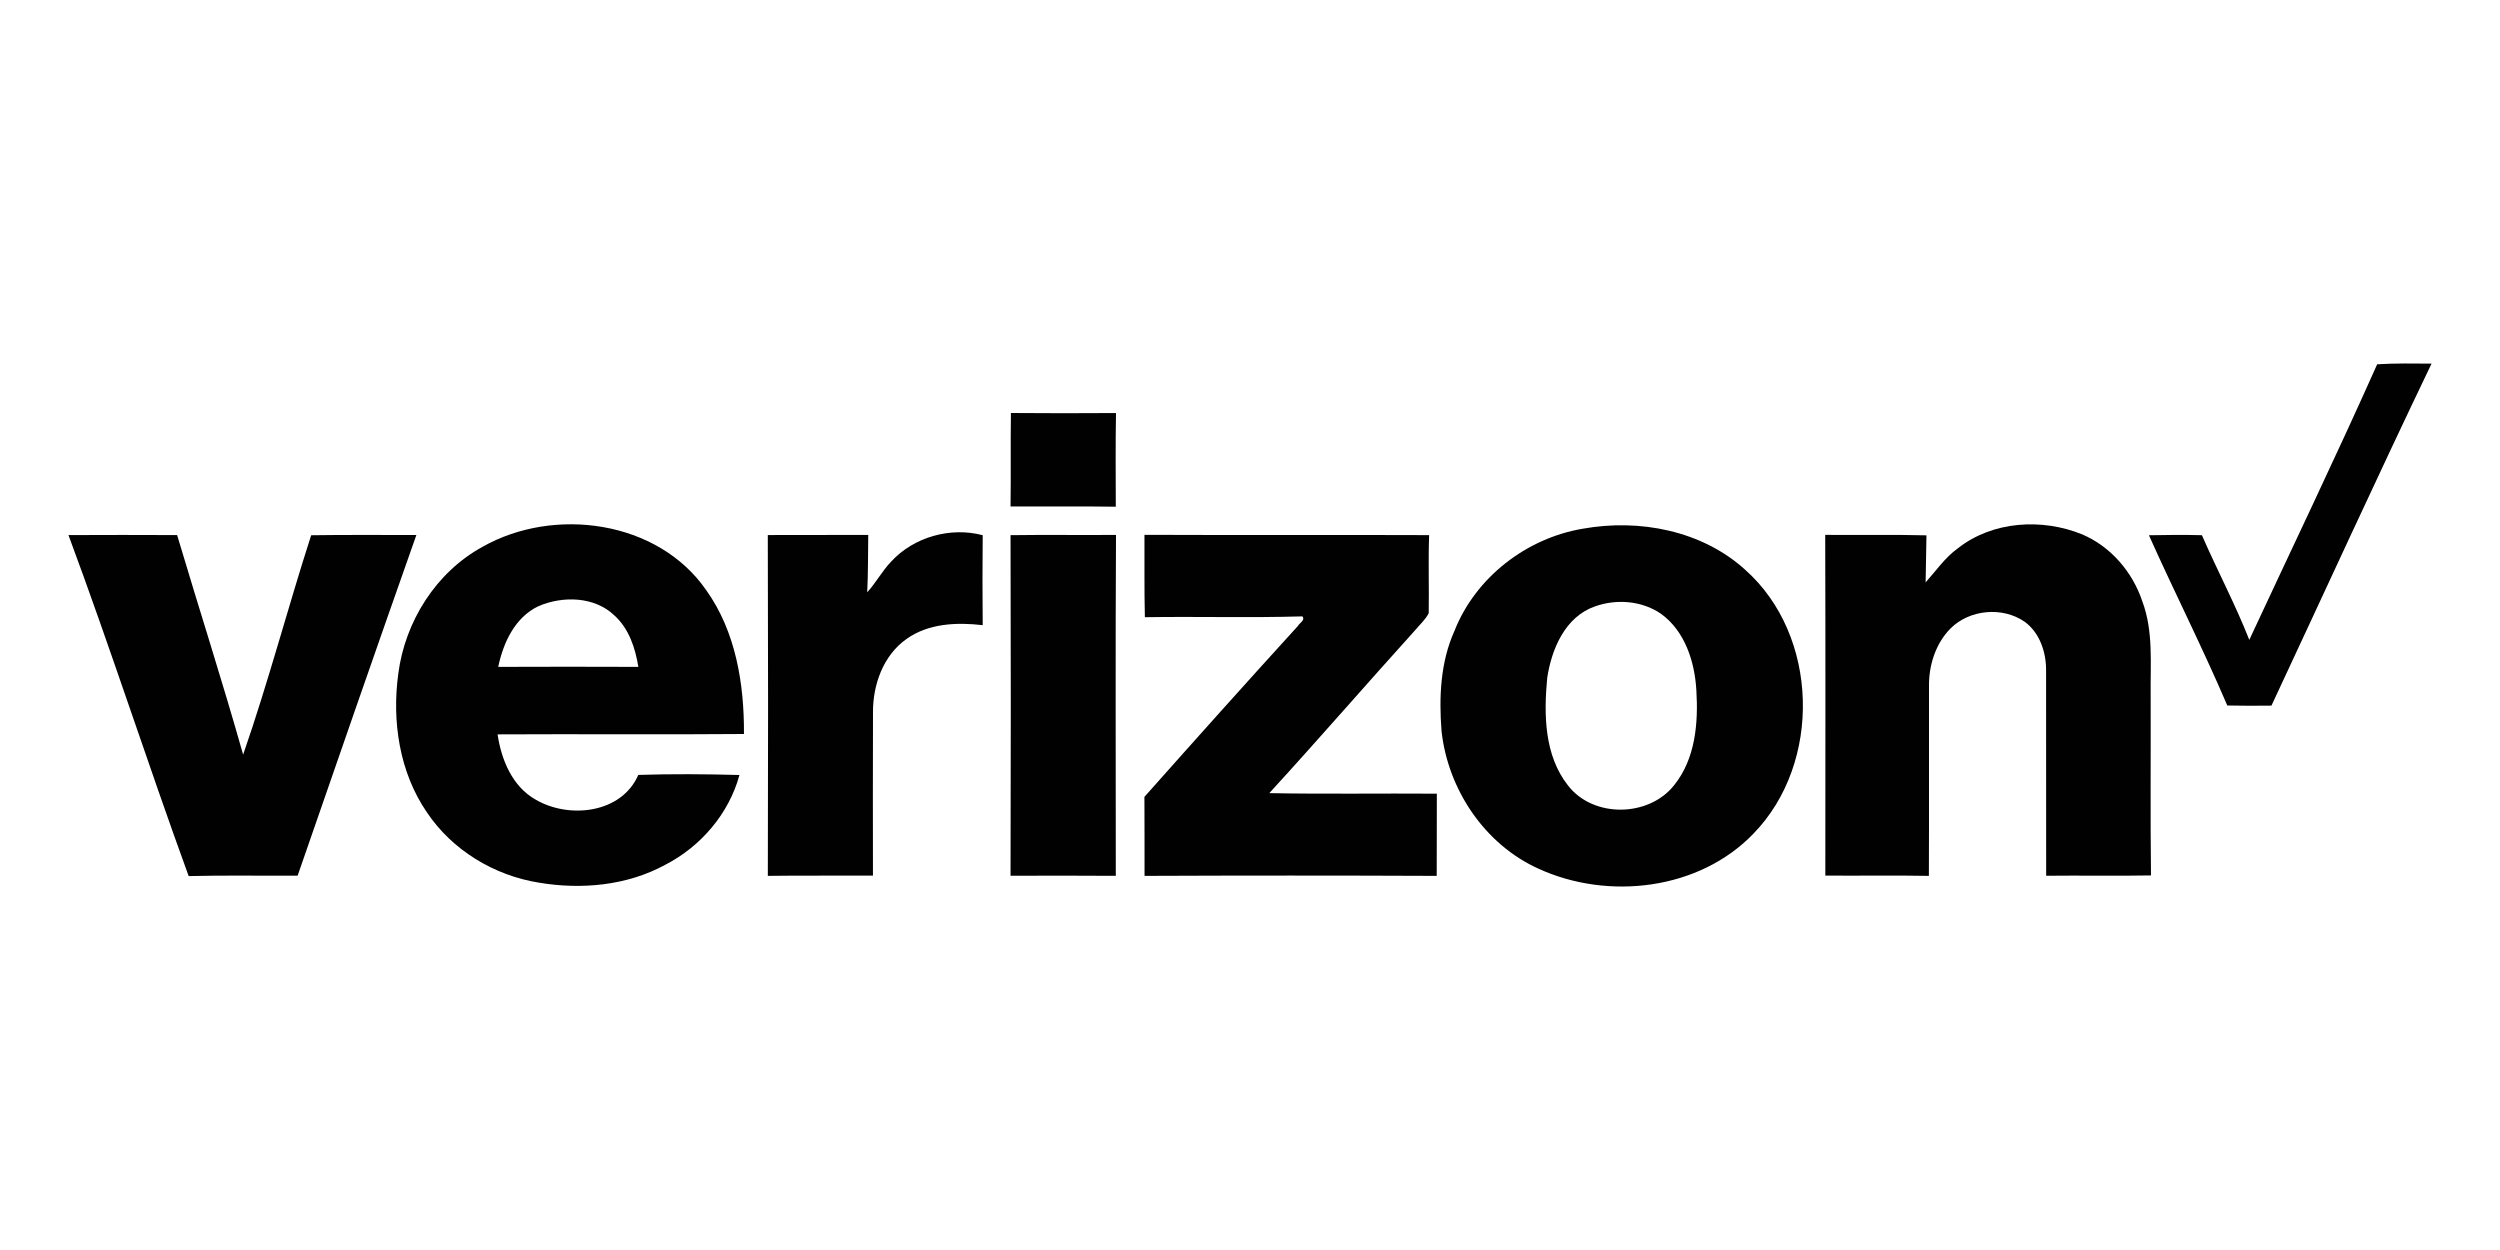 <?xml version="1.0" encoding="UTF-8"?>
<!-- Generator: Adobe Illustrator 23.0.2, SVG Export Plug-In . SVG Version: 6.00 Build 0)  -->
<svg xmlns="http://www.w3.org/2000/svg" xmlns:xlink="http://www.w3.org/1999/xlink" version="1.0" x="0px" y="0px" viewBox="0 0 600 300" style="enable-background:new 0 0 600 300;" xml:space="preserve">
<style type="text/css">
	.st0{display:none;}
	.st1{display:inline;}
	.st2{fill:#0D0E0E;}
	.st3{fill-rule:evenodd;clip-rule:evenodd;fill:#FFFFFF;}
	.st4{fill-rule:evenodd;clip-rule:evenodd;fill:#010101;}
	.st5{fill-rule:evenodd;clip-rule:evenodd;fill:#979797;}
	.st6{fill:#010101;}
	.st7{fill-rule:evenodd;clip-rule:evenodd;}
	.st8{fill-rule:evenodd;clip-rule:evenodd;fill:#0A0B0B;}
	.st9{fill:#0A0B0B;}
	.st10{display:inline;fill:none;stroke:#221F1F;stroke-miterlimit:10;}
</style>
<g id="Layer_1" class="st0">
	<g class="st1">
		<path class="st2" d="M95.83,74.51c-7.72,0-15.97,0-23.69,0c-0.05,32.21-0.09,53.07-0.14,85.28    c-10.18-31.43-20.37-52.24-30.58-85.28c-8.66,0-14.08,0-22.74,0c0,50.33,0,100.66,0,150.99c7.68-1.09,15.9-2.14,23.58-3.14    c0.02-31.56,0.04-50.96,0.07-82.52c10.58,31.06,17.08,49.38,27.62,78.9c8.27-0.94,17.35-2.11,25.62-2.95    C95.67,168.7,95.75,121.6,95.83,74.51"></path>
		<path class="st2" d="M184.3,74.51c-21.96,0-43.65,0-65.62,0c-0.09,46.43-0.18,92.87-0.27,139.3c21.95-2,43.92-3.63,65.91-4.9    c0.01-6.79,0.02-16.55,0.04-23.34c-14.3,0.88-27.98,1.79-42.23,2.75c0.02-12.48,0.05-22.81,0.07-35.29    c10.41-0.18,21.41-0.02,32.05-0.2c0.01-6.82,0.03-16.62,0.04-23.44c-10.54,0.19-21.67,0.21-32.05,0.41    c0.02-12.48,0.05-19.33,0.07-31.82c6.53-0.08,12.92-0.09,19.3-0.09c1.12,0,2.24,0,3.36,0c1.11,0,2.23,0,3.35,0    c5.32,0,10.67-0.01,16.11-0.05C184.46,91.05,184.29,81.29,184.3,74.51"></path>
		<path class="st2" d="M272.74,74.61c-24.08,0-48.98,0-73.06,0c-0.01,6.74-0.02,16.46-0.03,23.2c1.05-0.01,2.1-0.01,3.14-0.01    c3.17,0,6.35,0.03,9.52,0.06c3.17,0.03,6.34,0.06,9.52,0.06c0.81,0,1.63,0,2.44-0.01c-0.05,37.43-0.1,71.62-0.15,109.06    c7.73-0.29,16-0.53,23.73-0.73c0.03-37.23,0.07-71.21,0.1-108.44c8.17-0.03,16.6-0.06,24.77-0.07    C272.74,91.11,272.74,81.24,272.74,74.61"></path>
		<path class="st2" d="M354,74.51c-21.96,0-43.92,0-65.89,0c-0.01,43.71-0.01,87.41-0.02,131.12c2.55-0.01,5.12-0.01,7.71-0.01    c5.27,0,10.58,0.02,15.77,0.06c-0.01-18.55-0.01-35.47-0.02-54.02c1.29,0.01,2.6,0.01,3.91,0.01c3.06,0,6.18-0.01,9.3-0.03    c3.13-0.01,6.27-0.03,9.38-0.03c3.21,0,6.38,0.01,9.49,0.06c-0.01-6.65-0.01-16.54-0.02-23.19c-2.93-0.03-5.93-0.04-8.96-0.04    c-3.24,0-6.52,0.01-9.78,0.02c-3.26,0.01-6.5,0.02-9.69,0.02c-1.22,0-2.43,0-3.64-0.01c0-11.92-0.01-18.65-0.01-30.58    c2.58,0,5.14,0.01,7.71,0.01c2.6,0,5.19,0,7.78,0c2.61,0,5.22,0,7.84,0c6.37,0,12.74,0.01,19.16,0.04    C354.01,91.26,354.01,81.17,354,74.51"></path>
		<path class="st2" d="M369.38,74.61c0.06,44.13-0.15,88.25-0.1,132.38c21.06,0.78,43.2,1.64,64.24,3.09    c-0.01-6.79-0.03-16.55-0.04-23.34c-13.32-0.78-27.18-1.72-40.5-2.28c-0.06-37.79,0.15-72.07,0.09-109.86    C385.35,74.61,377.09,74.61,369.38,74.61"></path>
		<path class="st2" d="M452.96,74.62c0.09,45.63,0.18,91.27,0.27,136.9c7.72,0.6,15.7,1.24,23.41,1.92    c0.03-46.24,0.09-92.55,0-138.82C468.93,74.62,460.67,74.62,452.96,74.62"></path>
		<path class="st2" d="M496.95,74.62c9.47,23.07,18.14,46.21,27.76,70.72c-10,23.54-20.17,46.92-30.16,69.5    c8.27,0.82,16.83,2.01,25.1,2.93c5.93-14.54,11.32-25.73,17.26-40.67c5.93,15.91,11.31,28.2,17.22,44.62    c8.25,1.07,18.95,2.61,27.19,3.78c-9.99-26.71-20.92-54.51-30.96-79.75c10-23.7,20.21-46.33,30.6-71.11c-8.53,0-17.33,0-25.86,0    c-6.41,15.32-10.82,25.16-16.97,39.74c-5.73-15.17-9.57-24.99-15.3-39.74C514.28,74.62,505.48,74.62,496.95,74.62"></path>
	</g>
</g>
<g id="Layer_12" class="st0">
	<g class="st1">
		<path d="M532.55,167.84l-1.5,7.82h-26.76l1.3-7.82c4.1,0,4.68-0.36,5.21-3.91l2.91-19.25c0.5-3.29-1.5-4.41-3.41-4.41    c-3.86,0-7.9,4.05-8.62,8.72l-2.41,15.64c-0.34,2.22,0.02,3.21,4.61,3.21l-1.2,7.82h-27.16l1.4-7.82c4.89,0,5.73-0.71,6.21-3.71    l3.21-19.85c0.22-1.38-0.02-1.6-1.1-1.6h-5.91l1.2-6.82l24.26-10.42l0.7,0.7l-1.1,6.12c4.46-3.95,9.37-6.72,14.94-6.72    c7.82,0,11.63,6.56,11.63,13.53c0,1.64-0.12,2.99-0.5,5.31l-3.21,19.55C526.7,167.22,527.27,167.84,532.55,167.84"></path>
		<path d="M434.42,127.85l-4.61,9.82c-1.89-0.84-4.27-1.1-5.51-1.1h-5.51l-3.71,22.75c-0.66,4.08,0.12,4.81,2.21,4.81    c2.29,0,4.64-1.19,8.82-5.01l3.61,7.12c-4.97,5.29-11.31,10.83-19.35,10.83c-8.56,0-12.33-4.88-12.33-12.63    c0-1.64,0.25-3.86,0.5-5.41l3.61-22.45l-6.32,0.1l1.5-8.62l6.01,0.1l1.4-9.12l16.54-6.72l1.1,1.1l-2.31,14.54L434.42,127.85z"></path>
		<path d="M402.34,103.29c-1.9,6.42-4.08,15.87-5.11,22.35h-9.62c0.89-3.2,1.17-5.19,1.2-6.92c0.07-4.17-4.67-6.82-11.73-6.82    c-7.23,0-12.05,3.68-12.13,8.32c-0.08,4.38,1.59,6.21,7.12,10.12l9.62,6.82c8.93,6.32,14.31,12.24,14.13,22.45    c-0.29,16.98-14.46,25.56-32.88,25.56c-4.31,0-7.39-1.1-10.32-1.81c-2.51-0.6-5.02-1.4-7.62-1.4c-1.42,0-3.94,0.47-5.61,1.5    l-1.5-0.8c-1.15-8.23-3.05-17.27-4.51-24.16l10.02-2.41c2.64,12.44,7.91,18.15,20.45,18.15c8.21,0,12.62-3.99,12.73-10.43    c0.11-6.15-3.08-8.71-8.92-12.53c-2.59-1.69-5.19-3.36-7.62-5.01c-2.44-1.66-4.84-3.4-6.82-5.41c-3.99-4.07-6.55-9.5-6.41-17.04    c0.23-13.3,12.16-22.75,28.37-22.75c6.77,0,12.04,1.68,18.14,2c2.03,0.11,5.44-0.36,7.62-0.9L402.34,103.29z"></path>
		<path d="M229.73,111.41c0,6.29-6.83,11.83-13.93,11.83c-3.64,0-7.82-1.53-7.82-6.62c0-7.54,7.68-12.63,14.03-12.63    C226.21,103.99,229.73,106.8,229.73,111.41"></path>
		<path d="M228.13,126.14l-6.11,37.09c-0.69,4.16-0.77,4.61,5.21,4.61l-1.2,7.82h-27.97l1.2-7.82c4.59,0,5.93-1.11,6.32-3.61    l3.11-20.25c0.18-1.2,0.19-1.3-1-1.3h-6.42l1.2-6.82l24.96-10.42L228.13,126.14z"></path>
		<path d="M203.27,102.89l-9.82,60.04c-0.73,4.48-0.23,4.91,4.21,4.91l-1.2,7.82h-27.26l1.2-7.82c4.79,0,5.97-0.93,6.52-4.31    l6.82-42.4c0.23-1.41,0.06-1.6-1-1.6h-6.32l1.2-6.92l24.96-10.42L203.27,102.89z"></path>
		<path d="M580.26,143.18l-30.47,14.03c0.62,5.21,3.54,8.72,8.32,8.72c4.98,0,6.72-2.83,6.72-4.11c0-0.76-0.26-1.25-0.5-1.6    c-0.38-0.55-0.7-0.88-0.7-1.6c0-0.52,0.13-0.86,0.4-1.2c1.29-1.61,4.04-2.91,6.82-2.91c3.57,0,6.72,2.68,6.72,6.72    c0,8.83-8.63,15.94-22.15,15.94c-13.31,0-22.85-8.08-22.85-23.35c0-13.7,11.6-28.47,26.86-28.47    C572.19,125.34,578.33,131.76,580.26,143.18 M564.33,140.78c-0.13-4.44-1.94-5.71-4.51-5.71c-2.94,0-7.15,3.62-8.72,11.63    L564.33,140.78z"></path>
		<path d="M478.52,147.09c0,15.06-10.83,30.17-28.07,30.17c-13.08,0-21.35-7.25-21.35-22.46c0-15.89,11.61-29.67,27.77-29.67    C469.47,125.14,478.52,133.07,478.52,147.09 M461.18,143.08c0-5.53-1.82-8.02-5.11-8.02c-4.77,0-9.92,10.09-9.92,24.46    c0,5.5,1.86,7.92,5.11,7.92C456.31,167.44,461.18,155.77,461.18,143.08"></path>
		<path d="M345.31,131.36c0,3.21-2.83,7.12-5.51,7.12c-0.91,0-1.23-0.65-1.7-1.3c-0.22-0.31-0.56-0.67-1.2-0.9    c-0.41-0.15-0.82-0.2-1.2-0.2c-2.91,0-4.91,3.29-4.91,6.21c0,0.65,0.1,1.31,0.1,2c0,3.16-0.97,6.16-2.61,8.92    c-3.71,6.26-11.66,11.23-20.35,11.23c-3.38,0-6.57-0.32-9.12-1.3c-0.4,0.4-0.8,1.26-0.8,2c0,2.05,1.61,2.51,4.11,2.51    c5.19,0,11.15-0.8,15.94-0.8c8.22,0,14.13,4.07,14.13,11.63c0,13.46-21.82,21.65-41,21.65c-11.4,0-22.35-3.27-22.35-12.93    c0-4.78,2.75-8.49,9.02-11.53h-22.65l1.3-7.82c4.54-0.1,4.98-0.43,5.41-3.31l3.01-20.05c0.37-2.45-1.28-4.21-3.41-4.21    c-3.94,0-7.95,4.43-8.52,8.02l-2.61,16.54c-0.33,2.07,0.12,3.01,4.41,3.01l-1.2,7.82h-25.96l1.3-7.82c4.5,0,4.64-0.66,5.01-3.01    l3.31-20.65c0.22-1.39-0.01-1.5-1-1.5h-6.42l1.3-6.92l24.76-10.32l0.8,0.7l-1,6.02c4.98-4.33,10.12-6.72,14.64-6.72    c8.42,0,11.83,5.81,11.83,14.23c0,0.73-0.19,2.59-0.3,3.31l-3.41,21.35c-0.42,2.6,1.39,3.34,3.91,3.51    c1.25-4.75,4.77-7.24,8.92-8.92c-2.41-2.59-4.71-6.14-4.71-12.23c0-13.51,12.18-21.75,24.56-21.75c5.66,0,12.63,1.9,16.54,7.82    c2.81-4.91,6.72-7.82,10.93-7.82C342.33,124.94,345.31,127.35,345.31,131.36 M314.13,139.57c0-3.51-1.07-5.21-3.31-5.21    c-5.13,0-7.32,9.47-7.32,15.14c0,3.94,0.81,5.61,3.51,5.61C311.53,155.11,314.13,144.79,314.13,139.57 M312.63,183.38    c0-1.14-1.06-1.91-3.51-1.91c-2.8,0-6.93,0.4-9.82,0.4c-4.84,0-8.95-0.72-12.73-2.61c-1.97,1.54-3.11,3.29-3.11,5.81    c0,3.25,4.24,5.91,8.92,5.91C304.79,191,312.63,186.47,312.63,183.38"></path>
		<path d="M147.14,147.09c0,15.06-10.83,30.17-28.07,30.17c-13.08,0-21.45-7.65-21.45-22.86c0-15.52,11.71-29.27,27.87-29.27    C138.08,125.14,147.14,133.07,147.14,147.09 M129.8,143.08c0-5.53-1.82-8.02-5.11-8.02c-4.77,0-9.92,10.09-9.92,24.46    c0,5.5,1.86,7.92,5.11,7.92C124.92,167.44,129.8,155.77,129.8,143.08"></path>
		<path d="M174.5,103.19l-10.02,61.15c-0.41,2.5-0.43,3.51,4.31,3.51l-1.2,7.82h-8.22c5.51,1.9,8.92,5.35,8.92,9.62    c0,8.18-8.03,14.74-29.17,14.74c-39.04,0-64.83-20.25-73.67-50.22l-6.92,0.3l-3.01,18.85c-0.58,3.61-0.51,4.78,5.91,5.21l4.41,0.3    l-1.8,9.22c-6.36-0.39-13.44-0.72-20.45-0.7c-6.41,0.02-13.11,0.34-19.45,0.7l1.5-9.22c1.65-0.1,2.8-0.1,3.91-0.2    c1.08-0.09,1.99-0.3,2.91-0.6c1.77-0.58,3.23-1.73,3.61-4.01l9.62-57.64c-3.26,0.62-6.05,1.45-7.92,2.21    c-2.11,0.85-4.51,2.96-4.51,4.51c0,0.68,0.12,1.17,0.4,1.6c0.37,0.59,0.8,1.07,0.8,1.8c0,0.54-0.21,0.84-0.5,1.2    c-1.36,1.69-4.49,3.01-7.42,3.01c-3.35,0-6.82-2.65-6.82-6.92c0-10.75,13.43-15.04,22.05-16.74c8.65-1.7,20.82-2.81,29.27-2.81    c19.87,0,34.28,6.18,34.28,21.85c0,12.88-9.78,21.19-20.25,24.76c7.96,24.85,27.43,43.5,52.43,43.5c9.48,0,12.83-4.06,12.83-8.02    c0-4.12-3.22-6.31-6.21-6.31h-3.91l1.5-7.82c2.77,0,5.85-0.24,6.32-3.11l7.12-44.1c0.13-0.8-0.18-1.1-1-1.1h-6.62l1.3-7.02    l24.86-10.12L174.5,103.19z M85.39,122.43c0-8.07-5.48-13.13-12.73-13.13c-3.11,0-6.11,0.3-7.52,0.5l-5.01,30.87    c0.91,0.06,2.51,0,3.31,0C75.39,140.68,85.39,132.87,85.39,122.43"></path>
	</g>
</g>
<g id="Layer_11" class="st0">
	<g class="st1">
		<path class="st3" d="M91.54,288.49c-14.79-0.74-27.02-13.23-27.03-28.1c-0.04-73.6,0-147.19,0-220.79    c0-15.16,13.06-28,28.15-28.05c21.96-0.07,43.95-0.07,65.91,0c15.27,0.05,27.98,12.84,28.15,28.05c0,73.6,0.04,147.19,0,220.79    c-0.01,14.87-12.23,27.37-27.03,28.1H91.54L91.54,288.49z"></path>
		<path class="st4" d="M73.31,30.62c3.46-7.5,11.46-12.51,19.71-12.49c12.44,0.05,24.9-0.2,37.33,0.13    c-2.95,0.94-5.94,2.66-7.17,5.67c-1.17,3.15-1.24,6.58-1.44,9.91c-1.22,0.14-2.91,0.27-2.9,1.92c-0.03,2.32-0.26,5.49,2.07,6.81    c-0.63,3.28-0.05,7.06-2.07,9.91c-2.26,1.95-5.59,1.3-8.35,1.66c-0.18,0.21-0.54,0.62-0.72,0.83c-2.98,0.24-5.98,0.47-8.93,1.08    c-2.69,0.65-5.11,2.25-6.89,4.35c-2.89,3.39-5,7.35-7.05,11.29c-2.29,4.4-3.4,9.3-5.75,13.67c-3.35,6.8-6.7,13.69-8.43,21.1    c-0.39,1.33,0.22,2.62,0.61,3.87c0.59,1.64,0.9,3.37,1.58,4.98c3.03,0.9,6.22,0.8,9.35,0.71c0.01,0.87,0,1.75-0.04,2.62    c-1.36,1.91-3.6,3.27-4.21,5.66c-1.19,4.29-1.95,8.72-2.3,13.16c0.36,11.16,8.94,19.62,11.44,30.16c1.9,0.33,3.79,0.71,5.71,0.88    c4.57,8.87,10.4,17.02,16.26,25.07c2.46,3.01,4.59,6.36,7.68,8.77c2.73,2.32,5.05,5.08,7.69,7.5c5.7,5.35,11.72,10.48,18.54,14.37    c1.08,2.28,2.13,4.6,2.85,7.02c-0.74,1.26-1.44,2.7-0.64,4.12c2.08,4.91,5.6,9.22,6.72,14.55c0.05,1.22-1.03,2.37-0.44,3.59    c0.48,0.92,1.2,1.69,1.84,2.49c0,6.81-1.98,13.53-1.36,20.34c0.15,2.39,2,4.08,3.65,5.58c-21.74,0-43.48,0.02-65.21-0.01    c-8.29-0.04-16.14-5.44-19.44-12.99c-1.37-3.03-1.91-6.39-1.92-9.69c0.01-72.04,0.01-144.07,0-216.11    C70.96,38.85,71.35,34.46,73.31,30.62L73.31,30.62z"></path>
		<path class="st5" d="M137.23,18.19c6.56-0.18,13.12,0,19.68-0.08c5.56-0.1,11.23,1.62,15.44,5.33c5.02,4.19,7.76,10.71,7.81,17.19    c-0.04,35.24,0.04,70.48-0.04,105.73c-1.23-2.2-2.5-4.39-3.44-6.73c-1.28-0.71-2.77-1.24-3.57-2.54    c-1.06-1.61-3.24-1.58-4.83-2.37c-1.27-4.69-1.06-9.71-2.95-14.24c-1.43-4.21-4.34-7.84-4.98-12.32    c-0.6-4.27-1.58-8.49-2.35-12.72c0.13-7.44-0.17-15.32-4.02-21.92c-2.68-4.7-7.62-7.28-11.92-10.25    c-0.05-0.32-0.17-0.94-0.23-1.25c-2.4-1.66-5.02-2.95-7.63-4.23c0.2-0.99-0.12-2.37,0.97-2.92c2.76-1.88,3.99-5.11,5.58-7.9    c2.11-0.68,2.76-2.98,3.87-4.65c0.9-1.25,0.9-2.93-0.12-4.12c1.78-3.68,3.36-8,1.92-12.07c-0.38-1.45-1.49-2.6-2.88-3.14    C142.1,20.63,139.72,19.2,137.23,18.19L137.23,18.19z"></path>
		<path class="st5" d="M135.59,96.02c2.39-1.99,5.13-3.52,7.9-4.89c1.3,7.53,2.68,15.06,4.35,22.52c0.35,1.39,0.81,2.75,1.43,4.05    c2.68,5.56,5.64,11.02,7.91,16.78c-10.2,2.23-17.16,13.55-14.37,23.64c2.19,10.36,13.96,17.37,24.09,14.2    c5.99-1.49,10.86-6.1,13.22-11.73c0.06,31.04,0.01,62.09,0.02,93.13c-0.04,3.84,0.31,7.75-0.74,11.5    c-1.84,8.54-9.44,15.32-18.05,16.49c2.36-1.61,4.42-3.84,5.04-6.71c0.99-5.25-1.14-10.33-2.79-15.21    c-0.8-1.58,0.33-3.39-0.44-4.95c-1.53-3.18-1.8-6.76-2.37-10.19c-0.63-4.42,1.37-8.56,1.75-12.89c0.03-4.08-3.14-7.07-5.08-10.36    c-0.92-2.28-0.83-4.82-1.41-7.18c-1.62-8.23-1.9-17.07-6.39-24.41c-3.28-5.16-6.26-10.84-6.56-17.07    c-0.67-9.5-2.42-18.89-5.08-28.03c0.43-0.44,0.87-0.89,1.31-1.33c-2.03-7.45-4.1-14.9-6.31-22.3c-0.7-2.46-2.12-4.89-4.63-5.83    c0.05-1.19,0.02-2.41,0.5-3.51c1.76-4.54,3.49-9.09,5.33-13.6C134.55,97.37,134.9,96.56,135.59,96.02L135.59,96.02z"></path>
		<path class="st3" d="M133.01,121.09c-0.7-2.46-2.12-4.89-4.62-5.84c0.05-1.18,0.02-2.4,0.5-3.51l5.32-13.59    c0.34-0.77,0.7-1.59,1.38-2.13c2.4-1.99,5.12-3.52,7.9-4.89c1.31,7.53,2.69,15.06,4.35,22.52l1.43,4.05    c2.69,5.57,5.64,11.02,7.91,16.78c-10.2,2.23-17.17,13.55-14.37,23.64c2.2,10.37,13.97,17.37,24.09,14.21    c6-1.5,10.86-6.11,13.22-11.74v-14.22c-1.22-2.2-2.5-4.39-3.44-6.74c-1.28-0.71-2.77-1.23-3.58-2.54    c-1.06-1.61-3.24-1.58-4.83-2.37c-1.26-4.69-1.06-9.71-2.95-14.23c-1.43-4.21-4.34-7.85-4.98-12.33    c-0.59-4.28-1.58-8.48-2.35-12.72c0.13-7.44-0.17-15.32-4.02-21.92c-2.69-4.71-7.63-7.28-11.92-10.25l-0.23-1.26    c-2.4-1.66-5.02-2.95-7.63-4.23c0.19-0.99-0.12-2.36,0.97-2.92c2.76-1.88,3.98-5.11,5.58-7.89c2.1-0.68,2.76-2.99,3.88-4.65    c0.9-1.26,0.9-2.94-0.12-4.13c1.78-3.68,3.35-8,1.92-12.07c-0.38-1.46-1.48-2.6-2.88-3.14c-1.45-2.35-3.83-3.79-6.32-4.79    l-6.87,0.07c-2.95,0.95-5.94,2.66-7.17,5.68c-1.16,3.14-1.23,6.58-1.44,9.9c-1.22,0.14-2.91,0.27-2.9,1.92    c-0.03,2.32-0.26,5.48,2.07,6.81c-0.62,3.29-0.04,7.06-2.07,9.92c-2.26,1.95-5.58,1.3-8.34,1.66l-0.72,0.82    c-2.99,0.25-5.99,0.47-8.93,1.08c-2.69,0.65-5.11,2.25-6.9,4.35c-2.89,3.39-5,7.35-7.05,11.3c-2.3,4.4-3.4,9.3-5.75,13.68    c-3.35,6.8-6.7,13.68-8.44,21.1c-0.39,1.33,0.22,2.63,0.62,3.87c0.59,1.64,0.9,3.37,1.58,4.98c3.04,0.89,6.21,0.8,9.35,0.71    c0.01,0.86,0,1.75-0.04,2.62c-1.36,1.91-3.6,3.27-4.22,5.67c-1.19,4.29-1.95,8.72-2.3,13.15c0.36,11.16,8.94,19.62,11.44,30.16    l5.71,0.88c4.57,8.88,10.4,17.02,16.25,25.07c2.46,3,4.59,6.36,7.68,8.77c2.74,2.32,5.05,5.08,7.69,7.49    c5.7,5.36,11.71,10.49,18.54,14.37c1.08,2.27,2.12,4.59,2.84,7.02c-0.73,1.26-1.44,2.7-0.63,4.12c2.07,4.92,5.6,9.23,6.72,14.54    c0.05,1.22-1.04,2.38-0.44,3.59c0.47,0.92,1.2,1.69,1.85,2.49c0,6.81-1.98,13.53-1.36,20.34c0.15,2.39,2,4.08,3.64,5.58l3.69-0.18    c2.36-1.61,4.42-3.84,5.03-6.71c0.98-5.25-1.14-10.33-2.8-15.21c-0.8-1.59,0.33-3.39-0.44-4.95c-1.53-3.19-1.8-6.76-2.37-10.19    c-0.63-4.43,1.37-8.57,1.75-12.89c0.02-4.08-3.14-7.07-5.08-10.36c-0.92-2.28-0.83-4.82-1.41-7.18    c-1.62-8.23-1.91-17.07-6.39-24.42c-3.28-5.16-6.26-10.83-6.56-17.06c-0.67-9.5-2.42-18.89-5.07-28.03l1.31-1.32L133.01,121.09    L133.01,121.09z"></path>
		<path class="st4" d="M219.12,19.02c16.06-0.01,32.11,0.01,48.16-0.01c9.8,67.01,19.59,134.01,29.4,201.02    c0.79,4.89,1.07,9.88,2.45,14.66c-0.28-1.76-0.58-3.51-0.77-5.28c-4.06-47.79-7.75-95.62-9.56-143.54    c-0.91-22.28-0.43-44.57-0.54-66.84c10.34,0,20.7,0,31.05,0c0,87.98,0.01,175.94,0,263.92c-14.68-0.02-29.36,0.01-44.04-0.02    c-7.18-51.17-14.36-102.34-21.54-153.51c-2.72-18.19-4.78-36.49-7.93-54.61c1.96,28.26,2.73,56.59,3.68,84.91    c1.32,41.06,0.68,82.14,0.82,123.23c-10.4-0.01-20.79,0-31.19-0.01C219.13,194.97,219.12,106.99,219.12,19.02L219.12,19.02z"></path>
		<path class="st4" d="M336.98,19.02c15.3,0.02,30.6-0.04,45.89,0.02c12.08,0.16,24.84,3.69,33.22,12.81    c9.51,10.27,12.28,24.8,12.51,38.34c-0.08,15.61,0.21,31.23-0.16,46.82c-0.61,13.63-5.04,28.69-17.39,36.2    c6.74,4.46,11.92,11.13,14.5,18.77c4.48,12.38,2.68,25.73,3.05,38.6c-0.32,13.2,1.18,26.69-2.3,39.6    c-2.26,8.83-6.87,17.26-14.05,23.07c-8.46,6.93-19.65,9.64-30.42,9.69c-14.95,0.01-29.91-0.01-44.85,0.01    C336.97,194.97,336.98,107,336.98,19.02L336.98,19.02z M372.7,52.42c0,29.02,0,58.04,0,87.06c5.2-0.09,11.02,0.56,15.51-2.62    c4.05-3.28,4.45-8.93,4.67-13.73c0.04-18.34,0.03-36.68,0.01-55.01c-0.19-4.75-0.98-10.26-5.1-13.3    C383.42,51.71,377.74,52.53,372.7,52.42L372.7,52.42z M372.7,168.46c0.01,27.03-0.01,54.06,0,81.08    c5.18-0.1,11.09,0.77,15.45-2.68c3.87-3.28,4.53-8.7,4.73-13.45c0.03-16.3,0.02-32.61,0-48.92c-0.12-4.74-0.92-10.19-4.93-13.28    C383.59,167.93,377.83,168.48,372.7,168.46L372.7,168.46z"></path>
		<path class="st4" d="M459.23,19.02c17,0,34-0.01,51.01,0.01c8.41,87.97,16.82,175.93,25.26,263.9c-12.56,0.01-25.11,0-37.67,0.01    c-1.09-17.38-2.2-32.22-3.34-49.6c-7.24,0.02-14.48,0.02-21.72,0c-1.09,17.37-1.97,32.22-3.02,49.6    c-12.06-0.02-24.11,0.01-36.15-0.02C442.15,194.96,450.71,106.99,459.23,19.02L459.23,19.02z M474.6,202.99    c6.01,0.01,12.02,0.02,18.03,0c-2.95-49.12-6.25-103.39-8.96-152.53c-0.16-3.28-0.43-6.55-0.87-9.81    C480,93.03,478.07,150.64,474.6,202.99L474.6,202.99z"></path>
	</g>
</g>
<g id="Layer_10" class="st0">
	<g class="st1">
		<path class="st6" d="M71.54,138.29v-9.55c0,0-24.32-14.15-44.23,0c0,0-9.55,7.54-9.55,21.61c0,14.07,11.06,21.61,11.06,21.61    s17.9,12.57,43.54,0v-24.13h-27.7v9.05H62.3v9.05c0,0-32.98,11.62-32.48-15.92c0,0-1.51-15.25,14.83-17.26    C44.65,132.76,55.45,129.74,71.54,138.29z"></path>
		<rect x="104.21" y="122.48" class="st6" width="10.05" height="55.07"></rect>
		<polygon class="st6" points="139.9,122.48 151.46,122.48 168.05,162.41 185.14,122.48 197.21,122.48 172.57,176.29 163.53,176.29       "></polygon>
		<polygon class="st6" points="221.33,122.48 221.33,177.55 266.07,177.55 266.07,167.44 232.39,167.44 232.39,154.37     256.02,154.37 256.02,145.83 232.39,145.83 232.39,132.76 266.07,132.76 266.07,122.48   "></polygon>
		<polygon class="st6" points="295.22,176.29 305.78,176.29 305.78,140.8 338.45,176.29 347.5,176.29 347.5,122.48 337.45,122.48     337.45,159.4 303.96,122.48 295.22,122.48   "></polygon>
		<path class="st6" d="M424.41,139.79c0,0-3.52-7.04-21.11-7.54c0,0-21.61-0.17-20.61,17.76c1.01,17.93,20.84,16.92,20.84,16.92    s18.36-0.5,20.88-6.53v11.37c0,0-4.06,4.52-20.88,5.78c0,0-31.9,0.95-31.9-25.19c0,0-2.01-30.61,29.66-29.88    c0,0,17.59-0.28,23.12,4.75V139.79z"></path>
		<polygon class="st6" points="453.06,122.48 464.12,122.48 464.12,145.32 492.77,145.32 492.77,122.48 503.33,122.48     503.33,176.29 493.27,176.29 493.27,154.88 463.62,154.88 463.62,176.29 453.06,176.29   "></polygon>
		<polygon class="st6" points="546.05,154.37 546.05,176.29 557.11,176.29 557.11,154.37 582.25,122.48 569.18,122.48     551.58,144.82 535,122.48 521.42,122.48   "></polygon>
	</g>
</g>
<g id="Layer_8" class="st0">
	<g class="st1">
		<path class="st6" d="M188.19,79.25c-10.8,0-29.84,12.31-29.84,39.97H438.7c3.78-41.05-25.12-39.97-25.12-39.97    S194.14,79.25,188.19,79.25L188.19,79.25z M155.95,133.8c0,0-0.03,8.51-0.03,12.96c0,8.78,8.78,19.45,22.15,19.45    c8.37,0,67.93,0.06,67.93,0.06l-2.17,16.69h-91.97l-4.87,37.79c0,0,98.06,0,107.78,0c9.05,0,30.17-7.31,33.76-28.86    c0.01-0.02,4.22-35.44,4.32-36.76c0.54-6.88-3.66-21.33-22.36-21.33C260.85,133.8,155.95,133.8,155.95,133.8L155.95,133.8z     M302.58,133.8h134.5l-2.97,15.13c0,0-2.97,17.29-23.77,17.29c-20.8,0-65.9,0-65.9,0l-6.21,54.54h-45.65L302.58,133.8    L302.58,133.8z M444.1,119.22h138.01c6.22-26.74-6.75-39.98-20.26-39.98c-15.98,0-54.97,0-112.63,0L444.1,119.22L444.1,119.22z     M478.13,220.76h-45.64l9.99-86.95h46.18L478.13,220.76L478.13,220.76z M569.97,220.76h-45.65l9.99-86.95h46.19L569.97,220.76    L569.97,220.76z M26.54,133.8h123.43l-4.05,32.41h-75.9l-2.43,16.74h76.16l-4.59,37.79H16.28L26.54,133.8L26.54,133.8z     M32.76,79.25h123.43l-5.27,39.97H28.43L32.76,79.25L32.76,79.25z"></path>
	</g>
</g>
<g id="Layer_9">
	<g>
		<path class="st6" d="M570.52,87.43c4.35-0.27,8.69-0.19,13.05-0.16c-13.06,27.24-25.63,54.71-38.42,82.08    c-3.54,0.05-7.08,0.04-10.6-0.03c-5.89-13.78-12.68-27.18-18.81-40.86c4.24-0.08,8.48-0.13,12.72-0.01    c3.67,8.43,8,16.56,11.37,25.12C550.08,131.53,560.63,109.62,570.52,87.43"></path>
		<path class="st6" d="M242.62,99.12c8.41,0.08,16.81,0.06,25.22,0.01c-0.13,7.49-0.07,14.99-0.05,22.48    c-8.42-0.13-16.84-0.02-25.26-0.06C242.64,114.08,242.51,106.59,242.62,99.12"></path>
		<path class="st6" d="M115.78,131.25c17.17-9.74,42.11-6.4,53.71,10.39c7.11,9.94,9.13,22.54,9.06,34.52    c-19.71,0.17-39.42-0.02-59.13,0.09c0.9,6.1,3.53,12.51,9.15,15.67c7.98,4.66,20.59,3.34,24.62-5.94    c8.08-0.26,16.18-0.2,24.28,0.02c-2.55,9.32-9.27,17.15-17.81,21.55c-9.19,5.01-20.15,6.01-30.36,4.28    c-10.73-1.72-20.79-7.8-26.86-16.89c-6.59-9.61-8.41-21.86-6.85-33.26C97.2,149.18,104.63,137.35,115.78,131.25 M129.19,145.5    c-5.62,2.69-8.4,8.75-9.62,14.55c11.21-0.05,22.42-0.04,33.63,0c-0.72-4.5-2.24-9.15-5.71-12.31    C142.69,143.11,135.03,142.97,129.19,145.5"></path>
		<path class="st6" d="M379.88,126.89c13.54-2.43,28.53,0.41,38.93,9.82c17.77,15.76,18.52,46.38,2.05,63.33    c-13.01,13.58-34.9,16.12-51.63,8.44c-12.94-5.83-21.75-19.06-23.26-33.04c-0.63-8.09-0.28-16.51,3.1-24.02    C354.13,138.57,366.35,129.16,379.88,126.89 M382.76,145.55c-7.13,2.49-10.39,10.23-11.43,17.16c-0.83,8.73-0.71,18.56,4.97,25.78    c6.06,7.89,19.45,7.67,25.52-0.08c5.09-6.32,5.79-14.91,5.31-22.71c-0.39-6.85-2.72-14.23-8.5-18.4    C394.06,144.17,387.93,143.68,382.76,145.55"></path>
		<path class="st6" d="M469.89,131.59c8.32-6.57,20.26-7.26,29.88-3.32c6.86,2.94,12.05,9.03,14.39,16.06    c2.7,7.21,1.9,15.02,2,22.54c0.05,14.41-0.1,28.82,0.08,43.23c-8.39,0.16-16.77-0.02-25.16,0.08c-0.03-16.5,0.01-33.01-0.02-49.5    c-0.02-4.29-1.58-8.87-5.15-11.47c-5.33-3.67-13.21-2.95-17.8,1.63c-3.61,3.66-5.24,8.94-5.15,14.01    c-0.03,15.12,0.04,30.24-0.03,45.36c-8.28-0.16-16.57,0-24.85-0.07c0-27.26,0.06-54.51-0.03-81.77c8.09,0.08,16.19-0.1,24.3,0.11    c-0.09,3.77-0.13,7.52-0.2,11.29C464.66,136.98,466.8,133.81,469.89,131.59"></path>
		<path class="st6" d="M16.43,128.42c8.7-0.04,17.39-0.04,26.08,0c5.22,17.58,10.86,35.04,15.84,52.69    c6.03-17.34,10.69-35.16,16.33-52.65c8.42-0.13,16.84-0.04,25.25-0.06c-9.61,27.21-19.05,54.49-28.5,81.76    c-8.72,0.05-17.44-0.12-26.15,0.1C35.38,183.09,26.52,155.53,16.43,128.42"></path>
		<path class="st6" d="M184.27,128.41c8.03-0.04,16.07,0.01,24.11-0.03c-0.07,4.59-0.02,9.18-0.25,13.77    c2.11-2.3,3.57-5.1,5.74-7.36c5.43-5.92,14.24-8.39,21.98-6.34c-0.07,7.2-0.07,14.39,0,21.59c-6.2-0.72-13.02-0.45-18.28,3.31    c-5.62,3.95-8.12,11.06-8.05,17.72c-0.06,13.02-0.02,26.06-0.01,39.08c-8.42,0.05-16.82-0.06-25.23,0.06    C184.36,182.94,184.36,155.68,184.27,128.41"></path>
		<path class="st6" d="M242.53,128.44c8.44-0.12,16.88,0.01,25.31-0.06c-0.15,27.27-0.05,54.54-0.05,81.82    c-8.42-0.07-16.84-0.04-25.26-0.02C242.61,182.93,242.61,155.69,242.53,128.44"></path>
		<path class="st6" d="M274.67,128.36c22.77,0.1,45.55-0.02,68.32,0.07c-0.23,6.24,0.01,12.49-0.1,18.73    c-0.78,1.57-2.16,2.75-3.26,4.09c-11.73,12.97-23.18,26.2-35,39.1c13.4,0.26,26.8,0.03,40.21,0.13    c-0.03,6.58,0.01,13.15-0.03,19.73c-23.37-0.1-46.75-0.1-70.12,0c-0.03-6.32,0.03-12.65-0.03-18.96    c12.2-13.73,24.45-27.43,36.83-41.01c0.36-0.71,1.85-1.4,1.08-2.31c-12.6,0.37-25.21,0-37.8,0.2    C274.61,141.55,274.7,134.95,274.67,128.36"></path>
	</g>
</g>
<g id="Layer_6" class="st0">
	<g class="st1">
		<path class="st6" d="M354.53,230.54c-25.82,6.55-42.78,13.1-53.95,19.27c-35.07-15.8-73.22-24.28-109.83-24.28    c-45.09,0-85.94,11.56-120.62,28.13L21.19,13.58h333.34 M354.53,230.54 M354.53,13.58 M120.61,73.7H90.94v87.86h59.35v-20.81    h-29.67V73.7z M201.92,148.07c-13.49,0-16.57-5.78-16.57-21.97h60.5c0-38.92-9.25-55.11-43.93-55.11    c-37.77,0-47.78,13.1-47.78,47.01c0,33.14,13.87,48.94,45.86,48.94c31.6,0,43.16-11.56,43.93-29.67h-27.75    C216.18,144.6,213.48,148.07,201.92,148.07z M185.35,108.77c0-13.1,2.7-20.43,15.42-20.43c12.33,0,15.41,5.78,15.41,20.43H185.35z     M279,73.7h-32.37l33.53,87.86h36.61l34.29-87.86h-31.6l-20.42,57.42L279,73.7z"></path>
		<path class="st6" d="M354.14,13.58 M354.14,13.58h224.67l-52.8,240.08c-34.68-20.04-66.28-28.52-112.14-28.52    c-25.05,0-42,2.31-59.73,5.4 M359.54,73.31v88.25h28.9V73.31H359.54z M410.41,79.09l-1.54,8.86c9.25-5.78,13.11-10.79,13.11-17.34    c0-7.32-5.01-11.17-12.33-11.17c-7.32,0-11.95,4.24-11.95,10.4C397.69,77.93,403.09,79.09,410.41,79.09z M451.64,133.81h-31.22    c0.39,21.2,11.56,29.67,45.47,29.67c31.6,0,44.32-6.94,44.32-28.9c0-34.68-58.58-17.34-58.58-38.15c0-5.01,5.78-9.25,13.49-9.25    c8.09,0,11.17,3.47,13.1,10.79h29.67C507.52,79.48,496.73,71,467.06,71c-30.83,0-45.09,8.48-45.09,27.74    c0,38.15,58.58,17.73,58.58,39.31c0,6.55-3.47,9.63-11.95,9.63C458.58,147.69,452.41,143.83,451.64,133.81z M475.54,252.5    c9.25,0,16.96,7.71,16.96,16.96c0,9.25-7.71,16.96-16.96,16.96c-9.25,0-16.96-7.32-16.96-16.96    C458.58,260.21,466.29,252.5,475.54,252.5z M489.8,269.46c0-7.71-6.17-13.88-14.26-13.88c-8.09,0-14.26,6.17-14.26,13.88    c0,7.7,6.55,14.26,14.26,14.26C483.63,283.72,489.8,277.17,489.8,269.46z M469.75,277.94v-16.96h4.62c4.62,0,8.09,1.15,8.09,5.39    c0,1.93-1.15,3.47-3.85,5.01l3.08,6.55h-3.08l-2.7-5.01h-2.7v5.01H469.75z M478.62,266.38c0-1.16-1.54-1.93-5.4-1.93v4.24    C475.92,268.69,478.62,268.69,478.62,266.38z"></path>
	</g>
</g>
<g id="Layer_7" class="st0">
	<g class="st1">
		<g>
			<g>
				<g>
					<polyline class="st7" points="25.92,288.56 302.94,288.56 574.08,17.4 25.92,17.4 25.92,288.56      "></polyline>
					<path class="st3" d="M351.23,68.37l-53.96-0.01v128.28L250.13,68.36H203.4l-40.26,107.27c-4.26-27.03-32.25-36.39-54.27-43.4       c-14.56-4.66-29.95-11.54-29.81-19.13c0.1-6.22,8.28-12.01,24.42-11.13c10.85,0.59,20.44,1.45,39.46,10.64l18.79-32.65       c-17.41-8.86-41.44-14.43-61.13-14.46h-0.13c-22.96,0-42.11,7.46-53.96,19.71c-8.26,8.57-12.72,19.42-12.92,31.47       c-0.3,16.57,5.78,28.3,18.55,37.68c10.75,7.88,24.53,13.01,36.67,16.79c14.97,4.62,27.2,8.66,27.05,17.26       c-0.07,3.14-1.27,6.05-3.53,8.41c-3.75,3.87-9.47,5.32-17.39,5.47c-15.3,0.31-26.63-2.09-44.68-12.75l-16.67,33.1       c18.02,10.25,39.34,16.25,61.08,16.25l2.8-0.02c18.94-0.34,34.22-5.76,46.45-15.58c0.67-0.54,1.32-1.13,1.96-1.7l-5.4,14.47h49       l8.23-25.02c8.61,2.91,18.4,4.55,28.8,4.55c10.11,0,19.67-1.55,28.13-4.32l7.92,24.79h79.93v-51.82h17.43       c42.14,0,67.09-21.45,67.09-57.43C427.03,86.75,402.8,68.37,351.23,68.37z M226.53,178.17c-6.29,0-12.2-1.12-17.29-3.05       l17.11-53.95h0.35l16.76,54.1C238.42,177.1,232.66,178.17,226.53,178.17z M354.4,147.15h-11.89v-43.49h11.89       c15.86,0,28.47,5.26,28.47,21.5C382.87,141.89,370.26,147.15,354.4,147.15"></path>
				</g>
			</g>
		</g>
		<path d="M369.24,270.97c0-8.33,6.28-14.63,14.32-14.63c7.93,0,14.23,6.3,14.23,14.63c0,8.47-6.29,14.69-14.23,14.69    C375.52,285.67,369.24,279.44,369.24,270.97z M383.56,288.6c9.56,0,17.76-7.46,17.76-17.63c0-10.1-8.2-17.54-17.76-17.54    c-9.68,0-17.86,7.44-17.86,17.54C365.7,281.14,373.88,288.6,383.56,288.6z M379.83,272.36h3.53l5.34,8.78h3.46l-5.79-8.92    c2.98-0.35,5.26-1.94,5.26-5.58c0-3.99-2.36-5.77-7.15-5.77h-7.73v20.27h3.06V272.36z M379.83,269.75v-6.26h4.2    c2.1,0,4.37,0.45,4.37,2.97c0,3.13-2.31,3.29-4.88,3.29H379.83z"></path>
	</g>
</g>
<g id="Layer_5" class="st0">
	<g class="st1">
		<path d="M16.1,182.71"></path>
		<path d="M140.42,113.73"></path>
		<path d="M59.46,184.72"></path>
		<path d="M71.64,165.35"></path>
		<path d="M142.35,108.97"></path>
		<line x1="74.32" y1="184.12" x2="74.32" y2="183.76"></line>
		<line x1="316.21" y1="120.86" x2="317.82" y2="116.61"></line>
		<path d="M19.87,178.92c6.33,6.94,14.15,11.18,24.49,11.18c12.33,0,20.54-7.98,25.27-19.19c4.47-10.6,3.51-8.69,3.51-8.69    l4.6-13.17c0,0,5.77-16.13,6.27-17.27c4.07-9.25,12.33-21.6,29.61-25.71c3.89-0.92,7.89-1.48,13.09-1.13    c9.81,0.65,16.13,4.52,16.13,4.52l-2.42,3.8c-3.59-1.65-4.85-3.36-15.07-3.74c-8.84-0.33-14.55,3.61-16.66,5.72    c0,0-6.97,3.74-13.24,21.58c0,0-4.03,15.41-8.15,26.83c0,0-6.08,18.67-20.85,26.06c0,0-18.91,12.15-40.1,0.2    c-3.51-1.98-10.26-8.07-10.26-8.07L19.87,178.92z"></path>
		<path d="M231.98,181.72c1.69,1.22,3.1,2.06,4.82,3c7.03,3.84,14.19,1.58,16.71-0.02c0.51-0.33,1.19-0.71,1.68-1.16    c2.6-2.4,5.21-6.62,8.06-13.07c0.79-1.78,6.6-17.92,6.6-17.92s3.99-12.75,11.43-23.15c0.9-1.26,3.3-4.73,7.39-8.08    c2.07-1.69,5.04-3.89,7.87-5c2.73-1.07,6.14-2.81,14.43-1.43c2.36,0.39,2.36,0.39,7.26,1.98l-1.43,4.4    c-1.39-0.42-6.38-2.06-9.91-2.06c-3.05,0-6.79,1.2-9.07,3.39c-4.17,4-6.75,8.78-9.98,16.93c-1.14,2.88-4.61,13.6-5.61,16.64    c-1.22,3.69-4.58,12.98-8.76,19.57c-3.57,5.62-8.71,11.59-16.03,14.53c-0.8,0.32-10.88,3.96-21.63-0.77    c-1.97-0.87-6.47-4.09-6.47-4.09L231.98,181.72z"></path>
		<path d="M198.01,189.68h-12.9v-35.25h-38.56v35.25h-13.18v-74.1h13.18v33.08h38.4v-33.08h13.07V189.68z"></path>
		<path d="M406.87,189.68h-13.55v-74.1h13.55V189.68z"></path>
		<path d="M225.25,189.68h-13.55v-74.1h13.55V189.68z"></path>
		<path d="M381.97,121.62h-44.55v26.6h34.65v5.76h-34.7v29.29h45.17v6.2l-58.07,0.22v-74.1h57.51V121.62z"></path>
		<path d="M455.99,115.58c2.88,0,5.16,0.28,7.57,0.5c7.48,0.66,13.81,3.52,18.87,8.8c6.33,6.49,9.55,15.18,9.67,25.74    c0,23.65-15.41,39.08-38.51,39.08h-34.53v-74.12C419.08,115.58,453.92,115.58,455.99,115.58z M432.96,183.64c0,0,7.25,0,11.39,0    c11.16,0,18.39-0.7,24.62-4.95c7.62-5.19,9.86-14.3,9.86-27.5c0-10.01-1.88-16.01-6.6-21.4c-4.95-5.5-11.77-8.14-25.12-8.14    c-4.95,0-14.15,0-14.15,0V183.64z"></path>
		<path d="M541.95,115.58L541.95,115.58c-0.02,0-0.04,0-0.06,0c-0.02,0-0.04,0-0.06,0v0c-25.04,0.05-41.95,15.11-41.95,37.42    c0,11.55,4.01,20.42,12.5,27.48c8.24,6.83,16.7,8.43,29.49,9.19c0,0,0.82,0,0.83,0l-0.77,0c1.95,0,19.06-0.48,29.49-9.19    c8.47-7.08,12.5-15.93,12.5-27.48C583.9,130.7,566.99,115.64,541.95,115.58z M570.9,153.01c0,20.29-10.57,31.78-28.98,31.4v0    c0,0,0,0,0,0v0c-0.02,0-0.03,0-0.05,0c-20.77-0.42-29.19-13.98-28.99-31.35c0-0.01,0-0.03,0-0.04c0-0.1,0-0.21,0-0.31    c0-0.15,0-0.3,0.01-0.45c0-0.02,0-0.05,0-0.07c0.18-13.36,4.57-23.01,12.88-28.06c4.18-2.61,9.49-4.09,16.12-4.02    c0.05,0,0.1,0,0.15,0c3.82,0.02,7.27,0.53,10.35,1.5c0.07,0.02,0.14,0.04,0.22,0.07c0.31,0.1,0.61,0.2,0.91,0.31    c0.32,0.11,0.63,0.23,0.93,0.35c0.01,0,0.02,0.01,0.04,0.01c11.85,4.7,16.42,16.29,16.42,29.9c0,0.12-0.01,0.24-0.01,0.37    C570.9,152.74,570.9,152.87,570.9,153.01z"></path>
	</g>
</g>
<g id="Layer_4" class="st0">
	<g class="st1">
		<path class="st8" d="M453.71,128.95c-6.77-13.88-21.06-23.46-37.58-23.46c-23.06,0-41.75,18.65-41.75,41.64    c0,22.99,18.69,41.63,41.75,41.63c16.53,0,30.81-9.56,37.58-23.45l5.89-0.13c-7.09,16.97-23.9,28.9-43.47,28.9    c-25.99,0-47.07-21.02-47.07-46.94c0-25.93,21.08-46.94,47.07-46.94c19.5,0,36.23,11.82,43.38,28.67L453.71,128.95L453.71,128.95z    "></path>
		<path class="st8" d="M319.26,100.18c18.19,0,33.97,10.3,41.79,25.36v-22.98h5.31v91.75h-5.31V168.7    c-7.82,15.06-23.6,25.36-41.79,25.36c-25.99,0-47.07-21.02-47.07-46.94C272.2,121.2,293.27,100.18,319.26,100.18L319.26,100.18    L319.26,100.18z M319.26,105.49c-23.06,0-41.75,18.65-41.75,41.64c0,22.99,18.69,41.63,41.75,41.63    c23.07,0,41.76-18.64,41.76-41.63C361.02,124.14,342.33,105.49,319.26,105.49L319.26,105.49z"></path>
		<path class="st8" d="M233.02,100.5c-14.75,0-27.34,9.1-32.5,21.97c-5.17-12.88-17.76-21.97-32.51-21.97    c-12.65,0-23.7,6.71-29.85,16.73v-14.66h-5.31v91.75h5.31v-62.04c1.57-15.05,14.34-26.79,29.85-26.79    c15.63,0,28.43,11.93,29.86,27.14v61.69h5.3v-61.69c1.43-15.21,14.22-27.14,29.85-27.14c16.06,0,29.14,12.6,29.95,28.41h-0.09    v60.43h5.31V133.9h-0.22C267.15,115.32,251.84,100.5,233.02,100.5L233.02,100.5z"></path>
		<polygon class="st8" points="528.22,102.59 494.34,185.87 460.82,102.59 455.24,102.59 491.47,192.94 477.88,226.36     483.77,226.36 534.24,102.59 528.22,102.59   "></polygon>
		<path class="st8" d="M580.35,121.76c0-5.47-2.26-10.74-6.37-14.84c-4.41-4.4-10.44-6.93-16.56-6.93    c-12.02,0-21.82,9.77-21.82,21.76c0,11.66,5.56,17.94,20.57,23.17c15.65,5.87,22.64,12.88,22.64,22.7    c0,12.26-9.99,22.23-22.27,22.23c-5.83,0-11.4-2.4-15.68-6.72c-4.76-4.82-7.53-11.66-7.89-19.46l-4.87,0.01    c0.39,9.08,3.63,17.13,9.29,22.85c5.21,5.27,11.99,8.17,19.15,8.17c7.24,0,14.05-2.82,19.18-7.93c3.82-3.8,6.36-8.54,7.41-13.69    v-10.51c-2.77-12.31-15.47-18.51-25.3-22.19c-13-4.53-17.37-9.22-17.37-18.61c0-4.51,1.76-8.76,4.97-11.96    c3.21-3.2,7.46-4.95,11.98-4.95c4.82,0,9.61,2,13.12,5.49c3.2,3.19,4.95,7.23,4.95,11.41H580.35L580.35,121.76z"></path>
		<polygon class="st8" points="531.19,81.77 539.83,81.77 542.47,73.64 545.12,81.77 553.73,81.77 546.76,86.81 549.43,94.97     542.45,89.92 535.53,94.95 538.19,86.82 531.19,81.77   "></polygon>
		<polygon class="st9" points="115.24,137.1 78.78,137.1 65.8,98.69 52.97,137.1 16.85,137.1 45.55,157.46 34.39,192.74     66.06,172.45 97.53,192.57 86.34,157.3 115.24,137.1   "></polygon>
	</g>
</g>
<g id="Layer_3" class="st0">
	<g class="st1">
		<polygon class="st7" points="90.99,182.35 90.99,194.45 15.4,194.45 15.4,111.31 29.01,111.31 29.01,182.35 90.99,182.35   "></polygon>
		<polygon class="st7" points="80.41,141.54 95.53,112.83 81.17,112.83 69.83,141.54 80.41,141.54   "></polygon>
		<path class="st7" d="M204,124.96c-4.9-7.71-12.06-14.2-20.49-18.61c-8.43-4.42-18.13-6.77-27.83-6.77c-9.7,0-19.4,2.35-27.83,6.77    c-8.43,4.42-15.59,10.9-20.49,18.61c-4.9,7.71-7.55,16.65-7.55,25.59c0,8.94,2.65,17.88,7.55,25.59    c4.9,7.71,12.06,14.2,20.49,18.61c8.43,4.42,18.13,6.77,27.83,6.77c9.7,0,19.4-2.35,27.83-6.77c8.43-4.42,15.59-10.9,20.49-18.61    c4.9-7.71,7.55-16.65,7.55-25.59C211.55,141.61,208.9,132.67,204,124.96L204,124.96L204,124.96L204,124.96z M192.23,170.91    c-3.66,6.05-9.01,11.15-15.32,14.63c-6.31,3.48-13.59,5.34-20.87,5.34c-7.28,0-14.56-1.86-20.87-5.34    c-6.31-3.48-11.66-8.58-15.32-14.63c-3.66-6.05-5.63-13.05-5.63-20.05c0-7,1.97-14,5.63-20.05c3.66-6.05,9.01-11.15,15.32-14.63    c6.32-3.48,13.6-5.34,20.87-5.34c7.28,0,14.56,1.86,20.87,5.34c6.31,3.48,11.67,8.58,15.32,14.63c3.66,6.05,5.63,13.05,5.63,20.05    C197.86,157.86,195.89,164.86,192.23,170.91L192.23,170.91L192.23,170.91L192.23,170.91z"></path>
		<path class="st7" d="M306.44,147.16c-2.46,5.42-7.11,8.55-10.76,10.44c-3.64,1.89-6.27,2.55-8.91,2.45l0,0l26.46,34.39h-15.12    l-25.58-33.25h-33.38v33.25h-13.61v-83.13h54.42l0,0c5.5,0,11.08,1.08,16,3.85c4.92,2.77,9.18,6.98,11.18,12.93    C309.15,134.05,308.89,141.75,306.44,147.16L306.44,147.16z M291.22,146.59c2.87-2.42,4.56-6.41,4.41-10.36    c-0.15-3.95-2.14-7.87-4.98-10.25c-2.85-2.38-6.49-2.58-9.93-2.58l0,0h-41.57v25.7h41.57l0,0    C284.4,149.1,288.35,149.02,291.22,146.59L291.22,146.59z"></path>
		<polygon class="st7" points="385.03,146.83 385.03,158.17 338.93,158.17 338.93,182.35 400.91,182.35 400.91,194.45     325.32,194.45 325.32,111.31 400.91,111.31 400.91,123.41 338.93,123.41 338.93,146.83 385.03,146.83   "></polygon>
		<polygon class="st7" points="385.79,98.47 365.38,98.47 357.07,109.05 385.79,98.47   "></polygon>
		<path class="st7" d="M427.56,173.28l-10.78,21.16h-13.61l42.33-83.13h13.61l42.33,83.13h-13.61l-10.77-21.16H427.56L427.56,173.28    z M452.31,124.67l-19.36,38.03h38.73L452.31,124.67L452.31,124.67z"></path>
		<polygon class="st7" points="583.84,182.35 583.84,194.45 508.25,194.45 508.25,111.31 521.85,111.31 521.85,182.35     583.84,182.35   "></polygon>
		<path class="st7" d="M577.94,128l-0.12-1.99l0,0c-0.02-0.36,0.01-0.73-0.14-1.14c-0.15-0.41-0.4-0.87-0.67-1.16    c-0.27-0.3-0.54-0.44-0.84-0.47c0.56-0.19,1.05-0.58,1.4-1.14c0.36-0.57,0.57-1.32,0.56-2.13c-0.01-0.81-0.25-1.67-0.68-2.31    c-0.93-1.36-2.56-1.59-3.99-1.52l0,0h-6.02v13.89h2.34v-5.7h3.49l0,0c0.38,0,1.02-0.05,1.65,0.44c0.84,0.99,0.47,2.3,0.62,3.41    c0.01,0.66,0.08,1.29,0.35,1.85l0,0h2.62v-0.43l0,0C578.04,129.39,578,128.7,577.94,128L577.94,128L577.94,128L577.94,128z     M575.05,121.88c-0.73,0.46-1.47,0.47-1.99,0.46l0,0h-3.3v-4.23l0,0c1.44,0.02,2.89-0.06,4.31,0.05c0.56,0.07,1.21,0.39,1.54,1.1    C575.92,120.17,575.94,121.16,575.05,121.88L575.05,121.88L575.05,121.88L575.05,121.88z"></path>
		<path class="st7" d="M583.03,117.17c-1.02-1.77-2.52-3.27-4.29-4.29c-1.77-1.02-3.82-1.57-5.86-1.57c-2.04,0-4.09,0.55-5.86,1.57    c-1.77,1.02-3.27,2.52-4.29,4.29c-1.02,1.77-1.57,3.81-1.57,5.86c0,2.04,0.55,4.09,1.57,5.86c1.02,1.77,2.52,3.27,4.29,4.29    c1.77,1.02,3.82,1.57,5.86,1.57c2.04,0,4.09-0.55,5.86-1.57c1.77-1.02,3.27-2.52,4.29-4.29c1.02-1.77,1.57-3.81,1.57-5.86    C584.6,120.98,584.05,118.94,583.03,117.17L583.03,117.17L583.03,117.17L583.03,117.17z M581.62,128.12    c-0.87,1.5-2.14,2.77-3.65,3.64c-1.5,0.87-3.24,1.33-4.98,1.33c-1.74,0-3.48-0.46-4.98-1.33c-1.51-0.87-2.78-2.14-3.65-3.64    c-0.87-1.5-1.34-3.24-1.34-4.97c0-1.73,0.47-3.47,1.34-4.97c0.87-1.5,2.14-2.77,3.65-3.64c1.5-0.87,3.24-1.33,4.98-1.33    c1.74,0,3.48,0.46,4.98,1.33c1.51,0.87,2.78,2.14,3.65,3.64c0.87,1.5,1.33,3.24,1.33,4.97    C582.96,124.89,582.49,126.62,581.62,128.12L581.62,128.12L581.62,128.12L581.62,128.12z"></path>
	</g>
</g>
<g id="Layer_2" class="st0">
	<g class="st1">
		<g>
			<path class="st7" d="M256.46,114.49c26.78-66.14-23.33-84.07-56.04-84.05H92.26c9.02,6.2,7.53,14.38,5.77,19.43L35.01,251.3     c-2.53,7.98-11.93,16.34-16.99,17.67l87.57-0.03c-4.81-0.88-11.72-7.71-9.23-17.08l22.89-72.85     C119.25,179.01,224.58,193.22,256.46,114.49z M171.37,48.88c11.42,0,43.17,1.52,22.71,61.57     c-21.48,63.03-69.04,50.06-69.04,50.06l35.05-111.63C160.08,48.88,170.96,48.88,171.37,48.88z"></path>
			<path class="st7" d="M326.47,268.97l58.87-0.03c-18.84-6.05-46.72-23.85-57.8-36.55c8.97-9.82,20.07-22.11,22.09-47.16h-30.56     c0,0,5.88,3.36,5.88,10.52c0,6.65-2.64,15.77-7.81,22.26c-8.94-13.26-18.51-28.4-21.85-50.59c11.95-5.98,28.82-12.42,42.22-24.14     c12.68-11.14,15.62-21.61,15.82-28.46c0-0.3,0-0.57,0-0.87c0-7.13-2.8-13.87-7.95-19c-8.84-8.77-22.83-12.35-37.44-9.61     c-11.79,2.22-21.82,8.48-26.84,13.16c-17.82,16.63-20.11,44.15-20.11,56.56c0,3.03,0.13,5.33,0.26,6.67     c-1.01,0.41-2.84,1.1-2.84,1.1c-12.97,4.77-47.67,14.07-60.1,42.58c-1.59,3.59-3.83,11.4-3.83,20.52     c0,7.82,1.65,16.56,6.72,24.54c8.74,13.66,23.62,22.31,47.34,21.9c25.85-0.43,51.25-18.07,55.82-21.29     C308.86,255.24,320.42,266.1,326.47,268.97z M326.46,109.69c-3.06,19.21-27.9,38.56-33.98,41.2     c-1.08-10.79-0.61-27.81,8.46-41.73c5.99-9.21,13.87-13.27,20.28-11.04C326.32,99.85,326.94,104.62,326.46,109.69z      M291.87,237.98c-3.47,2.17-17.12,9.09-29.99,10.31c-11.86,1.1-31.61-3.5-31.57-27.3c0.02-20.33,22.14-35.19,34.08-40.35     C269.36,200.35,280.24,222.57,291.87,237.98z"></path>
			<path class="st7" d="M505.49,49.13c34.99-8.38,63.87,18.99,66.47,20.87l10.01-31.8c-13.86-4.15-114.3-38.17-185.24,42.91     c-43.62,49.86-54.33,152,1.02,179.39c59.3,29.3,124.7-4.51,129.51-6.86l27.1-86.16c2.91-10.41,9.53-17.21,21.21-21.54h-94.09     c13.74,5.73,12.73,16.08,11.62,20.3l-27.02,86.16c-3.61,0.72-79.21,19.58-36.89-112.74C438.33,111.27,463.84,59.16,505.49,49.13z     "></path>
		</g>
	</g>
</g>
<g id="Layer_13" class="st0">
	<rect x="14.2" y="14.21" class="st10" width="570.56" height="276.91"></rect>
</g>
</svg>
